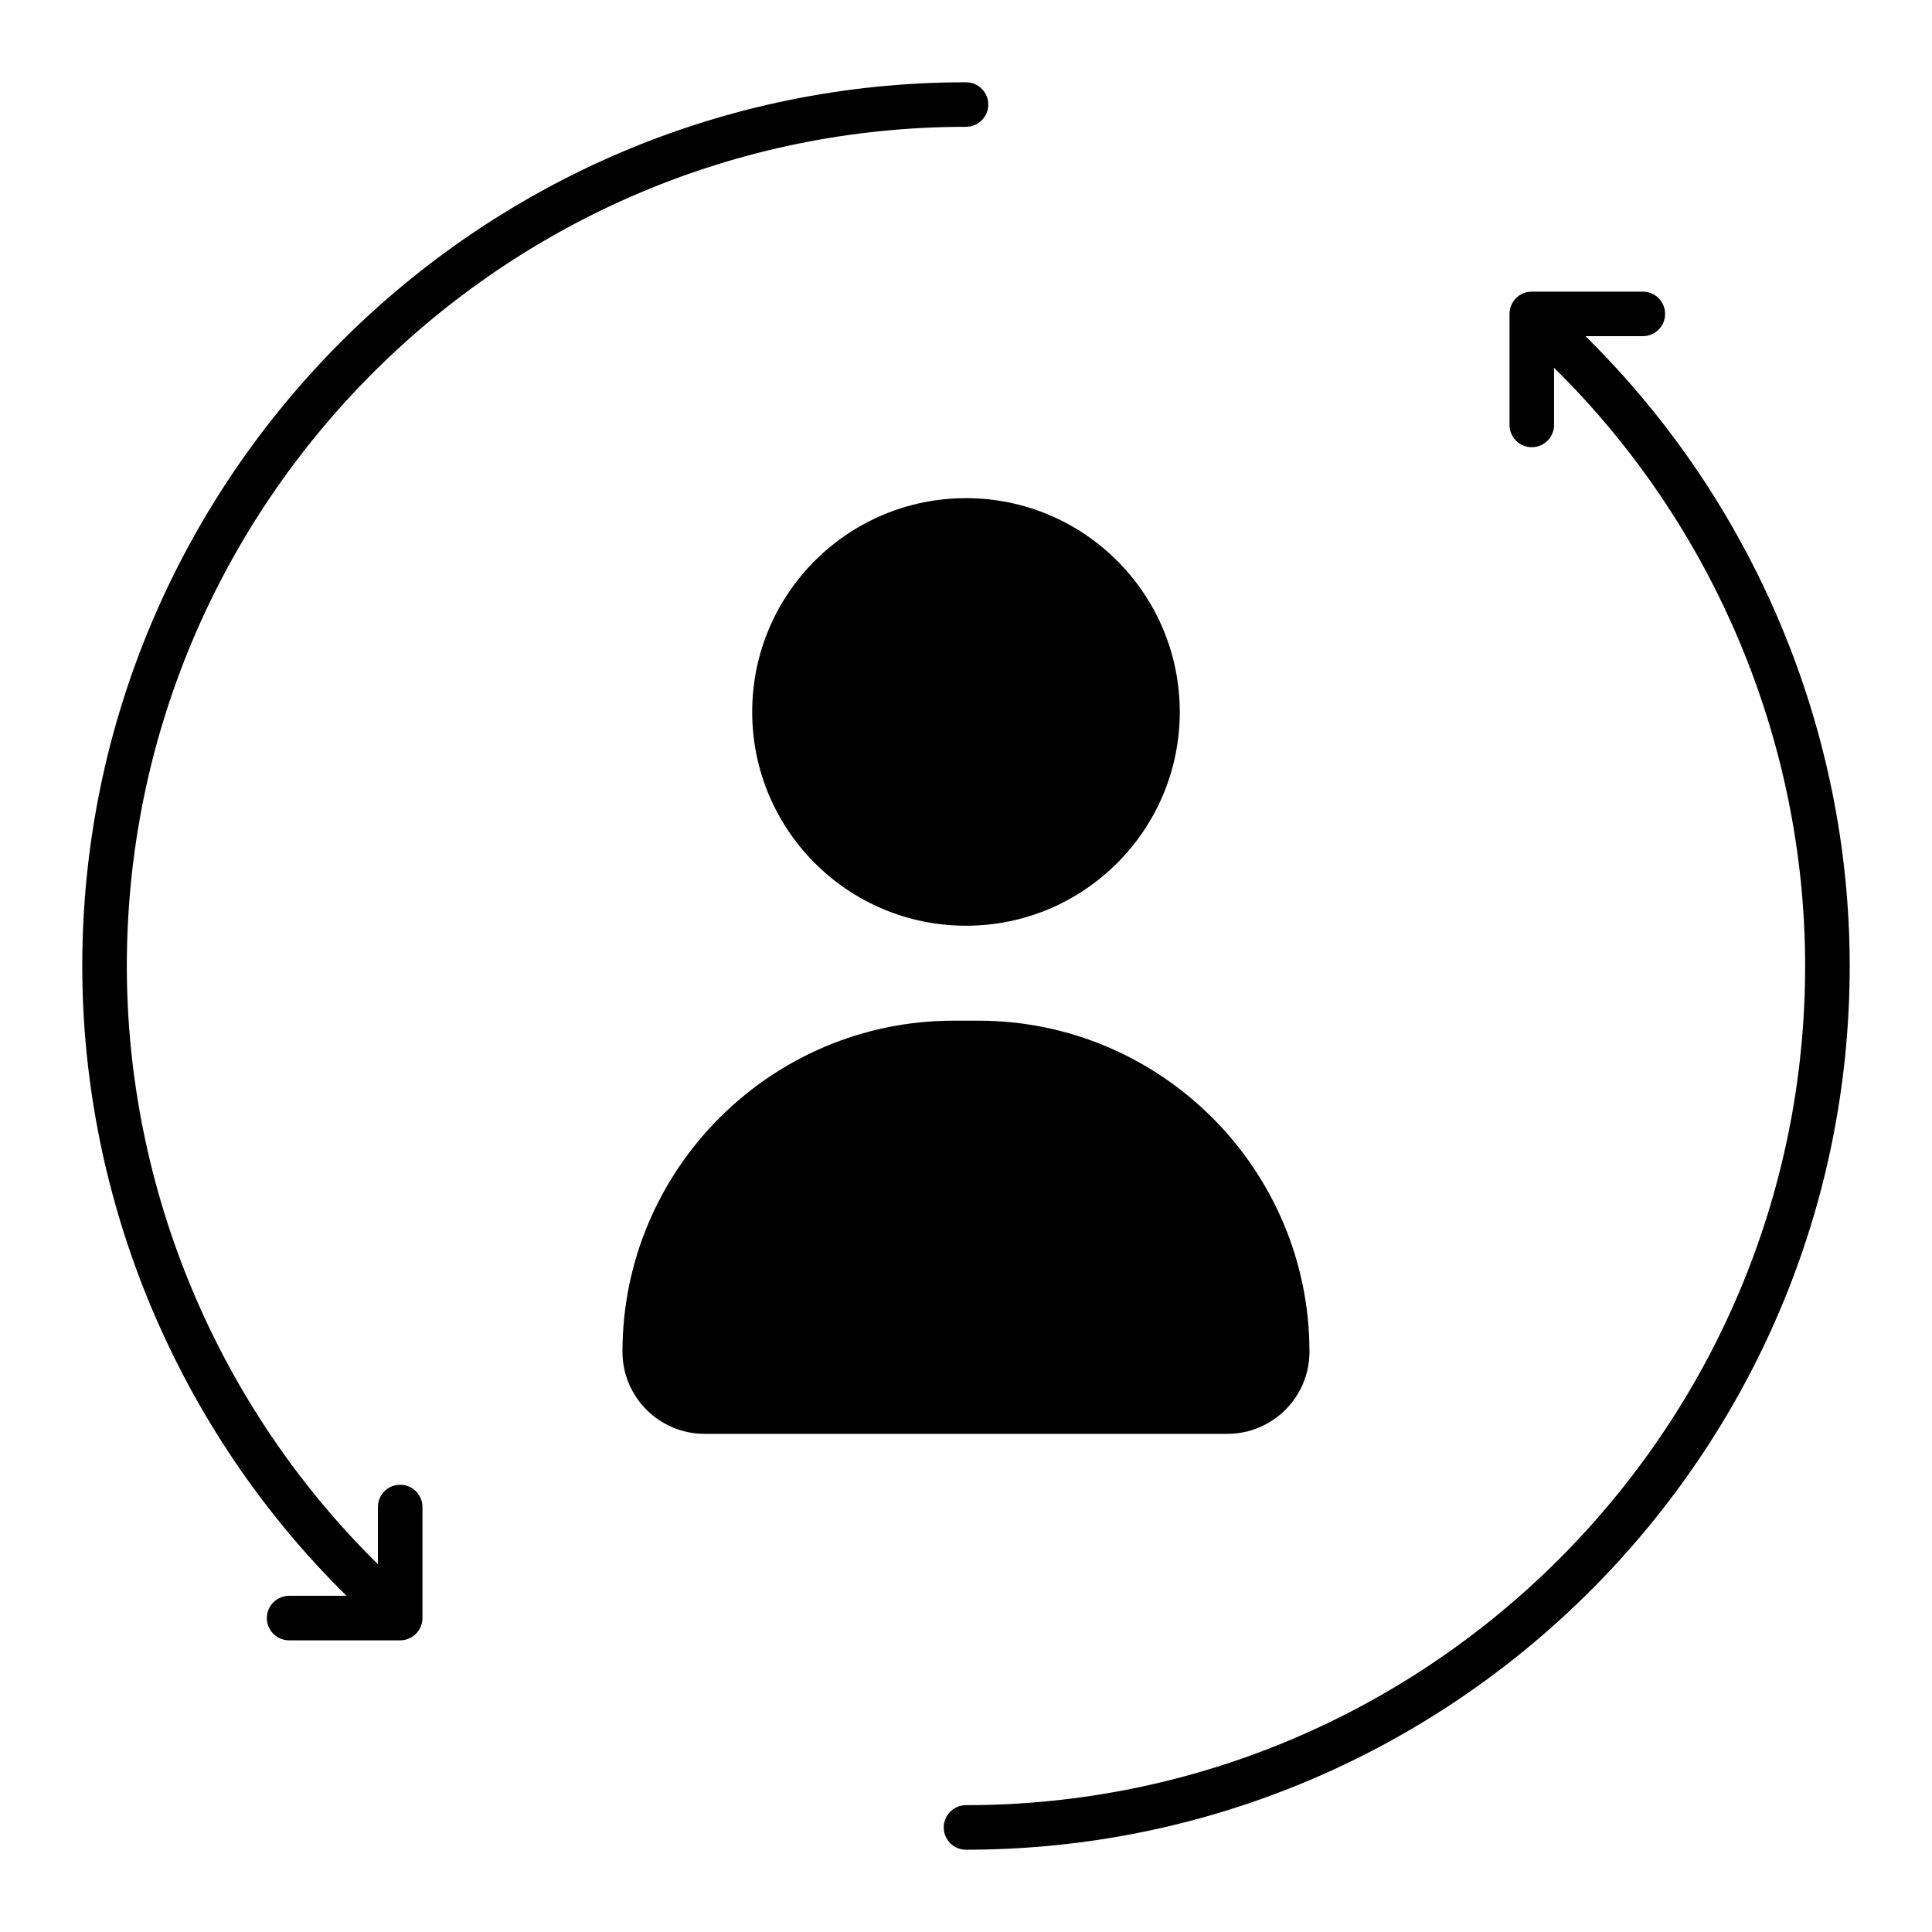 <?xml version="1.0" encoding="UTF-8"?>
<!-- Uploaded to: ICON Repo, www.svgrepo.com, Generator: ICON Repo Mixer Tools -->
<svg fill="#000000" width="800px" height="800px" version="1.1" viewBox="144 144 512 512" xmlns="http://www.w3.org/2000/svg">
 <g>
  <path d="m250.05 537.48c-3.258 0-5.902 2.644-5.902 5.902v15.145c-42.328-41.652-66.535-99.039-66.535-158.54 0-122.62 99.762-222.38 222.39-222.38 3.258 0 5.902-2.644 5.902-5.902 0-3.258-2.644-5.902-5.902-5.902-129.13-0.004-234.2 105.06-234.2 234.19 0 62.637 25.48 123.05 70.031 166.91h-15.215c-3.258 0-5.902 2.644-5.902 5.902s2.644 5.902 5.902 5.902h29.434c3.258 0 5.902-2.644 5.902-5.902v-29.426c0-3.258-2.644-5.902-5.902-5.902z"/>
  <path d="m564.16 233.09h15.207c3.258 0 5.902-2.644 5.902-5.902s-2.644-5.902-5.902-5.902h-29.426c-3.258 0-5.902 2.644-5.902 5.902v29.426c0 3.258 2.644 5.902 5.902 5.902 3.258 0 5.902-2.644 5.902-5.902v-15.145c42.32 41.652 66.535 99.039 66.535 158.54 0 122.62-99.762 222.38-222.38 222.38-3.258 0-5.902 2.644-5.902 5.902 0 3.258 2.644 5.902 5.902 5.902 129.13 0 234.19-105.06 234.19-234.19 0-62.637-25.48-123.05-70.031-166.91z"/>
  <path d="m456.65 332.67c0 31.289-25.363 56.656-56.652 56.656-31.293 0-56.656-25.367-56.656-56.656 0-31.289 25.363-56.652 56.656-56.652 31.289 0 56.652 25.363 56.652 56.652"/>
  <path d="m491.02 502.24c0-48.383-39.367-87.75-87.758-87.75h-6.543c-48.391 0-87.758 39.367-87.758 87.75 0 11.98 9.754 21.742 21.742 21.742h138.58c11.98 0 21.742-9.754 21.742-21.742z"/>
 </g>
</svg>